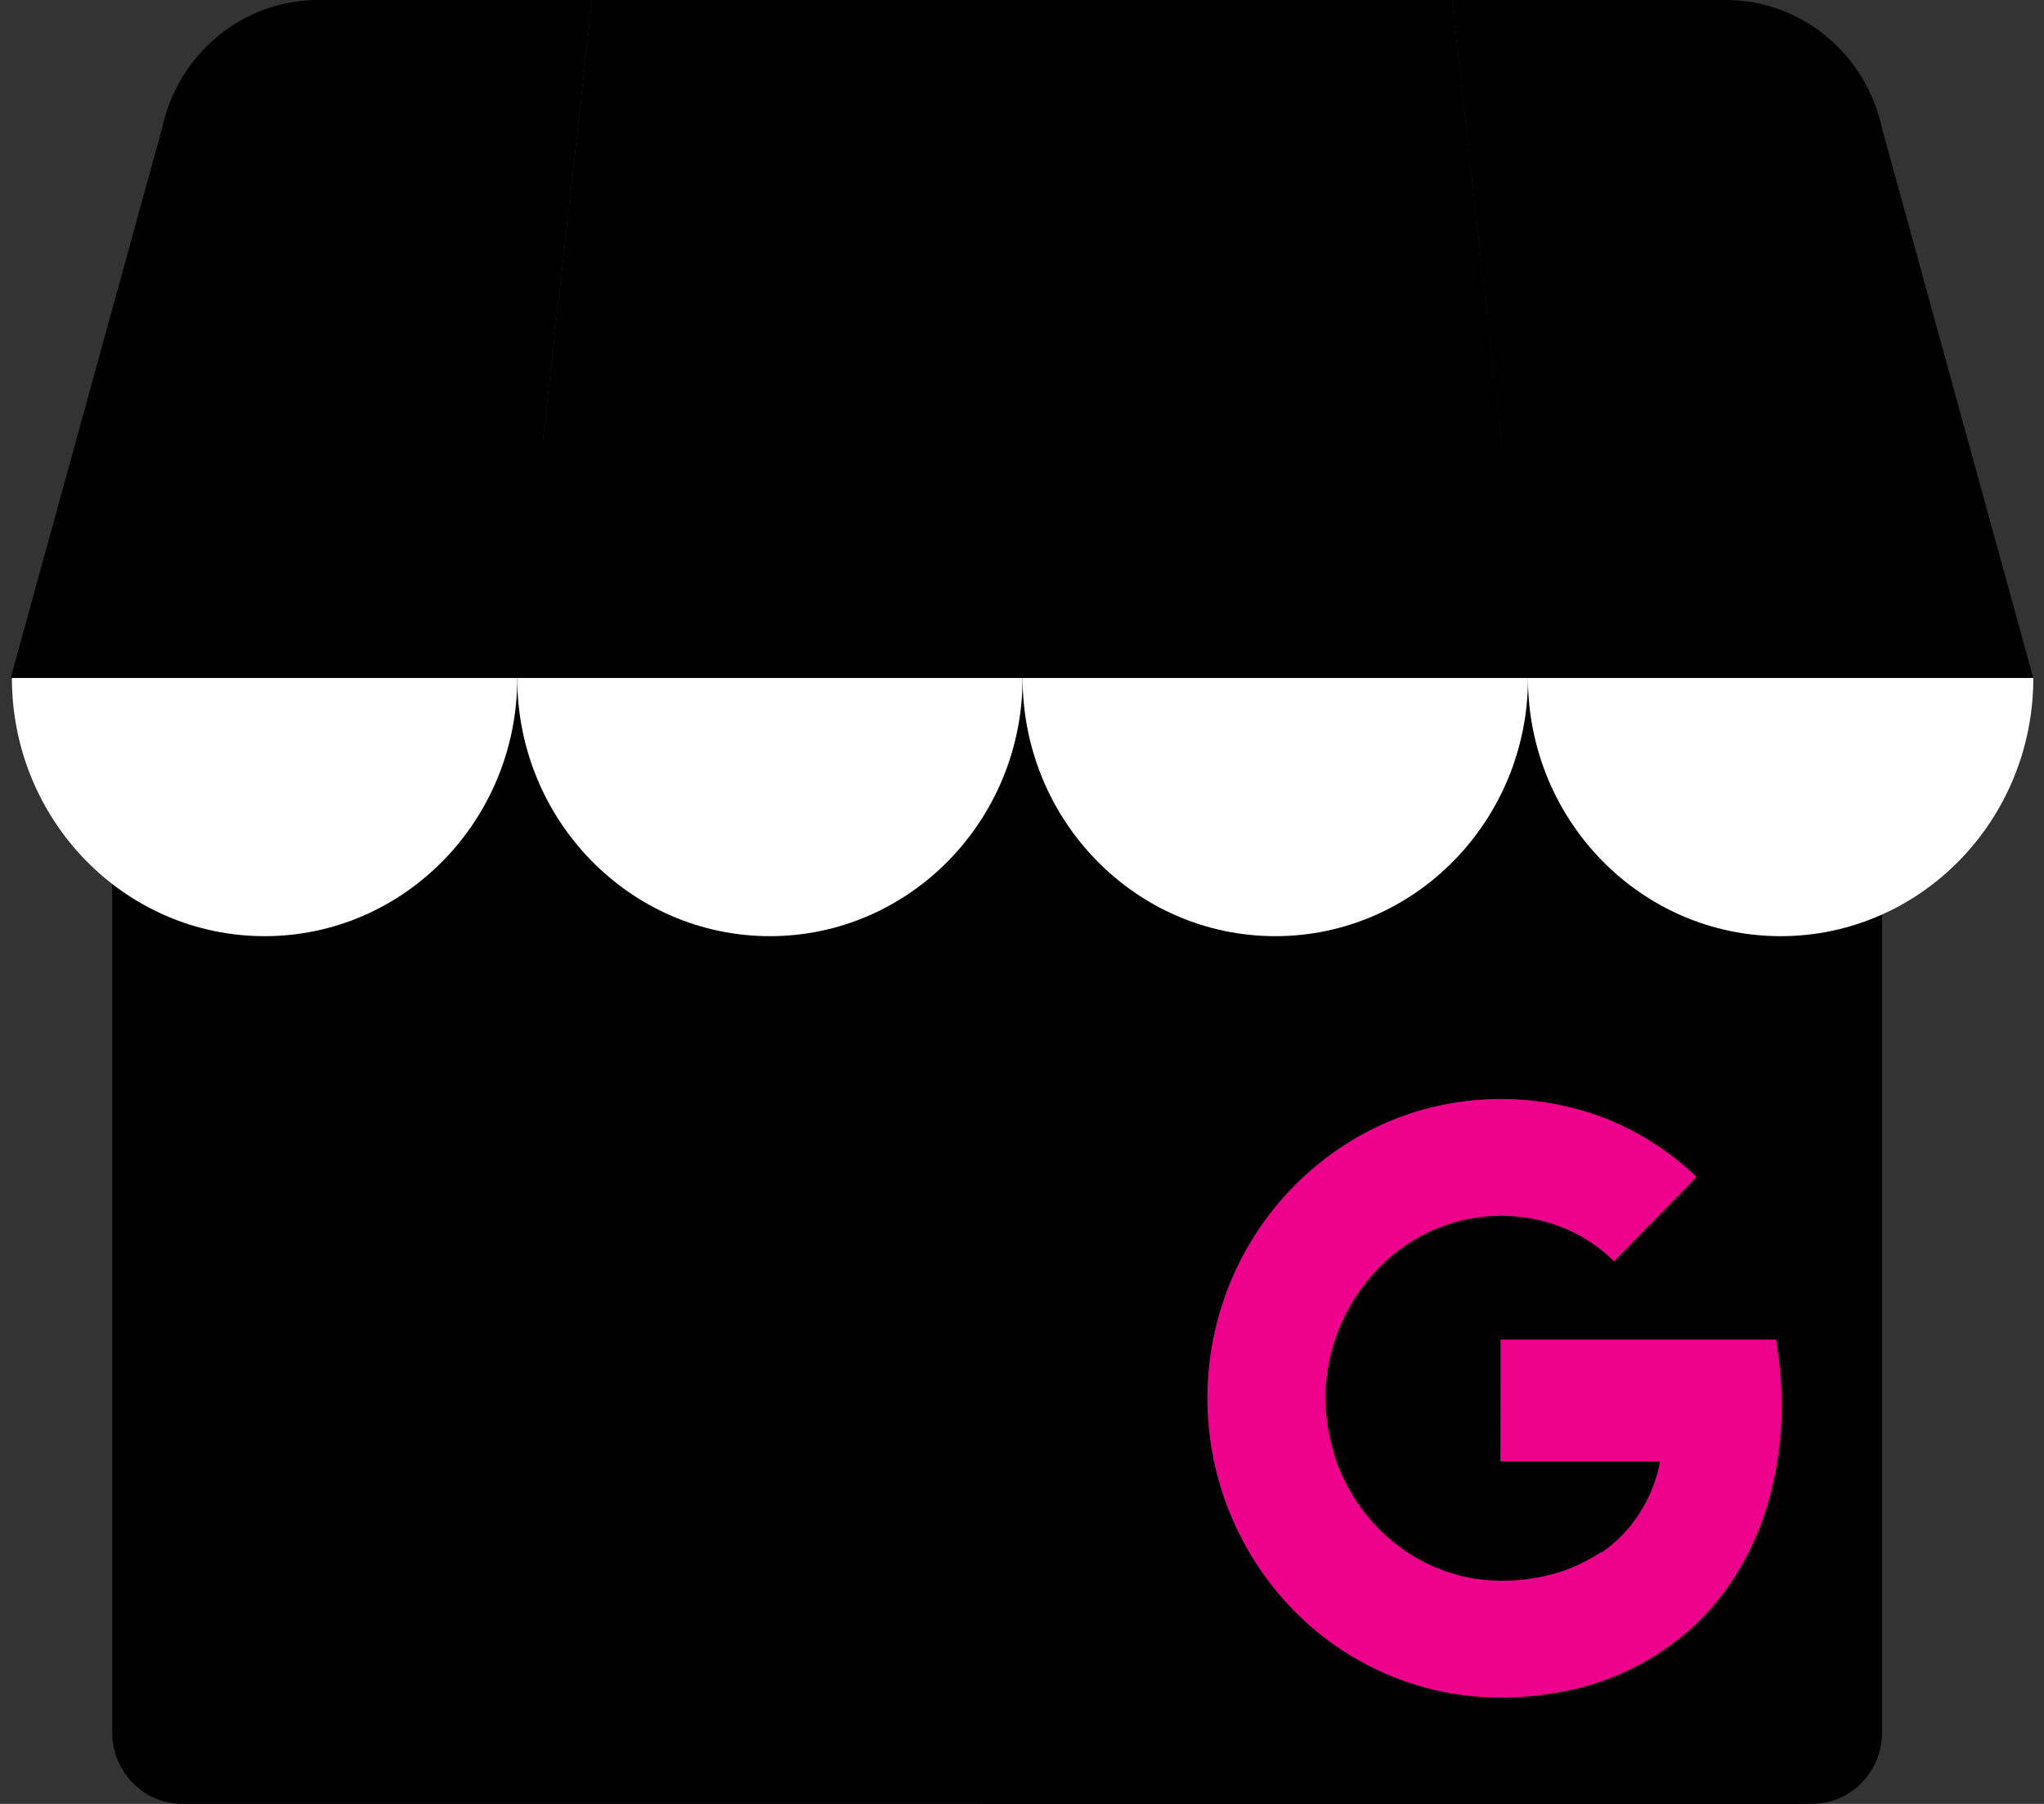 <svg width="68" height="60" viewBox="0 0 68 60" fill="none" xmlns="http://www.w3.org/2000/svg">
<rect x="0" y="0" width="68" height="60" fill="#333333" stroke="none"/>
<path d="M60.281 15.024H6.067C4.779 15.024 3.734 16.091 3.734 17.407V57.617C3.734 58.933 4.779 60 6.067 60H60.281C61.569 60 62.613 58.933 62.613 57.617V17.407C62.613 16.091 61.569 15.024 60.281 15.024Z" fill="black"/>
<path d="M59.601 14.687H6.682C5.043 14.687 3.768 27.647 3.768 29.321L32.747 60H59.601C61.245 59.995 62.577 58.635 62.581 56.955V17.731C62.576 16.051 61.245 14.691 59.601 14.687Z" fill="black"/>
<path d="M17.179 22.556H34.001V0H19.698L17.179 22.556Z" fill="black"/>
<path d="M50.825 22.556H34.002V0H48.306L50.825 22.556ZM62.614 4.276L62.635 4.353C62.63 4.326 62.62 4.301 62.614 4.276Z" fill="black"/>
<path d="M62.634 4.353L62.613 4.276C62.08 1.781 59.918 0.002 57.419 0H48.305L50.822 22.556H67.644L62.634 4.353Z" fill="black"/>
<path d="M5.39 4.276L5.369 4.353C5.374 4.326 5.385 4.301 5.39 4.276Z" fill="black"/>
<path d="M5.368 4.353L5.389 4.276C5.922 1.781 8.084 0.002 10.583 0H19.698L17.177 22.557H0.354L5.368 4.353Z" fill="black"/>
<path fill-rule="evenodd" clip-rule="evenodd" d="M17.209 22.55C17.209 27.293 13.445 31.138 8.802 31.138C4.159 31.138 0.396 27.293 0.396 22.55H17.209Z" fill="white"/>
<path fill-rule="evenodd" clip-rule="evenodd" d="M34.02 22.55C34.02 27.293 30.256 31.138 25.614 31.138C20.971 31.138 17.207 27.293 17.207 22.55H34.02Z" fill="white"/>
<path fill-rule="evenodd" clip-rule="evenodd" d="M50.834 22.55C50.834 27.293 47.07 31.138 42.427 31.138C37.784 31.138 34.02 27.293 34.02 22.55H50.834Z" fill="white"/>
<path fill-rule="evenodd" clip-rule="evenodd" d="M67.645 22.55C67.645 27.293 63.881 31.138 59.239 31.138C54.596 31.138 50.832 27.293 50.832 22.55H67.645Z" fill="white"/>
<path d="M59.239 45.817C59.209 45.408 59.16 45.035 59.09 44.558H49.92C49.92 45.868 49.92 47.298 49.915 48.609H55.227C55.114 49.22 54.884 49.802 54.55 50.322C54.217 50.842 53.786 51.289 53.282 51.639C53.282 51.639 53.282 51.616 53.279 51.615C52.628 52.051 51.896 52.343 51.128 52.473C50.359 52.616 49.57 52.613 48.802 52.462C48.022 52.297 47.283 51.97 46.632 51.502C45.67 50.805 44.929 49.837 44.498 48.717C44.466 48.63 44.435 48.542 44.404 48.453V48.443L44.413 48.437C43.995 47.184 43.993 45.824 44.409 44.571C44.702 43.691 45.184 42.89 45.82 42.225C47.312 40.649 49.541 40.056 51.596 40.689C52.383 40.936 53.103 41.369 53.697 41.953L55.489 40.122C55.806 39.795 56.134 39.48 56.438 39.142C55.529 38.276 54.463 37.601 53.299 37.156C51.181 36.372 48.864 36.351 46.732 37.097C46.658 37.123 46.584 37.15 46.511 37.178C44.212 38.061 42.32 39.793 41.21 42.032C40.818 42.824 40.532 43.667 40.361 44.537C39.346 49.691 42.424 54.764 47.394 56.127C49.019 56.572 50.746 56.561 52.384 56.181C53.871 55.838 55.247 55.108 56.377 54.061C57.556 52.953 58.401 51.477 58.843 49.909C59.213 48.58 59.347 47.194 59.239 45.817Z" fill="#EC008C"/>
</svg>
